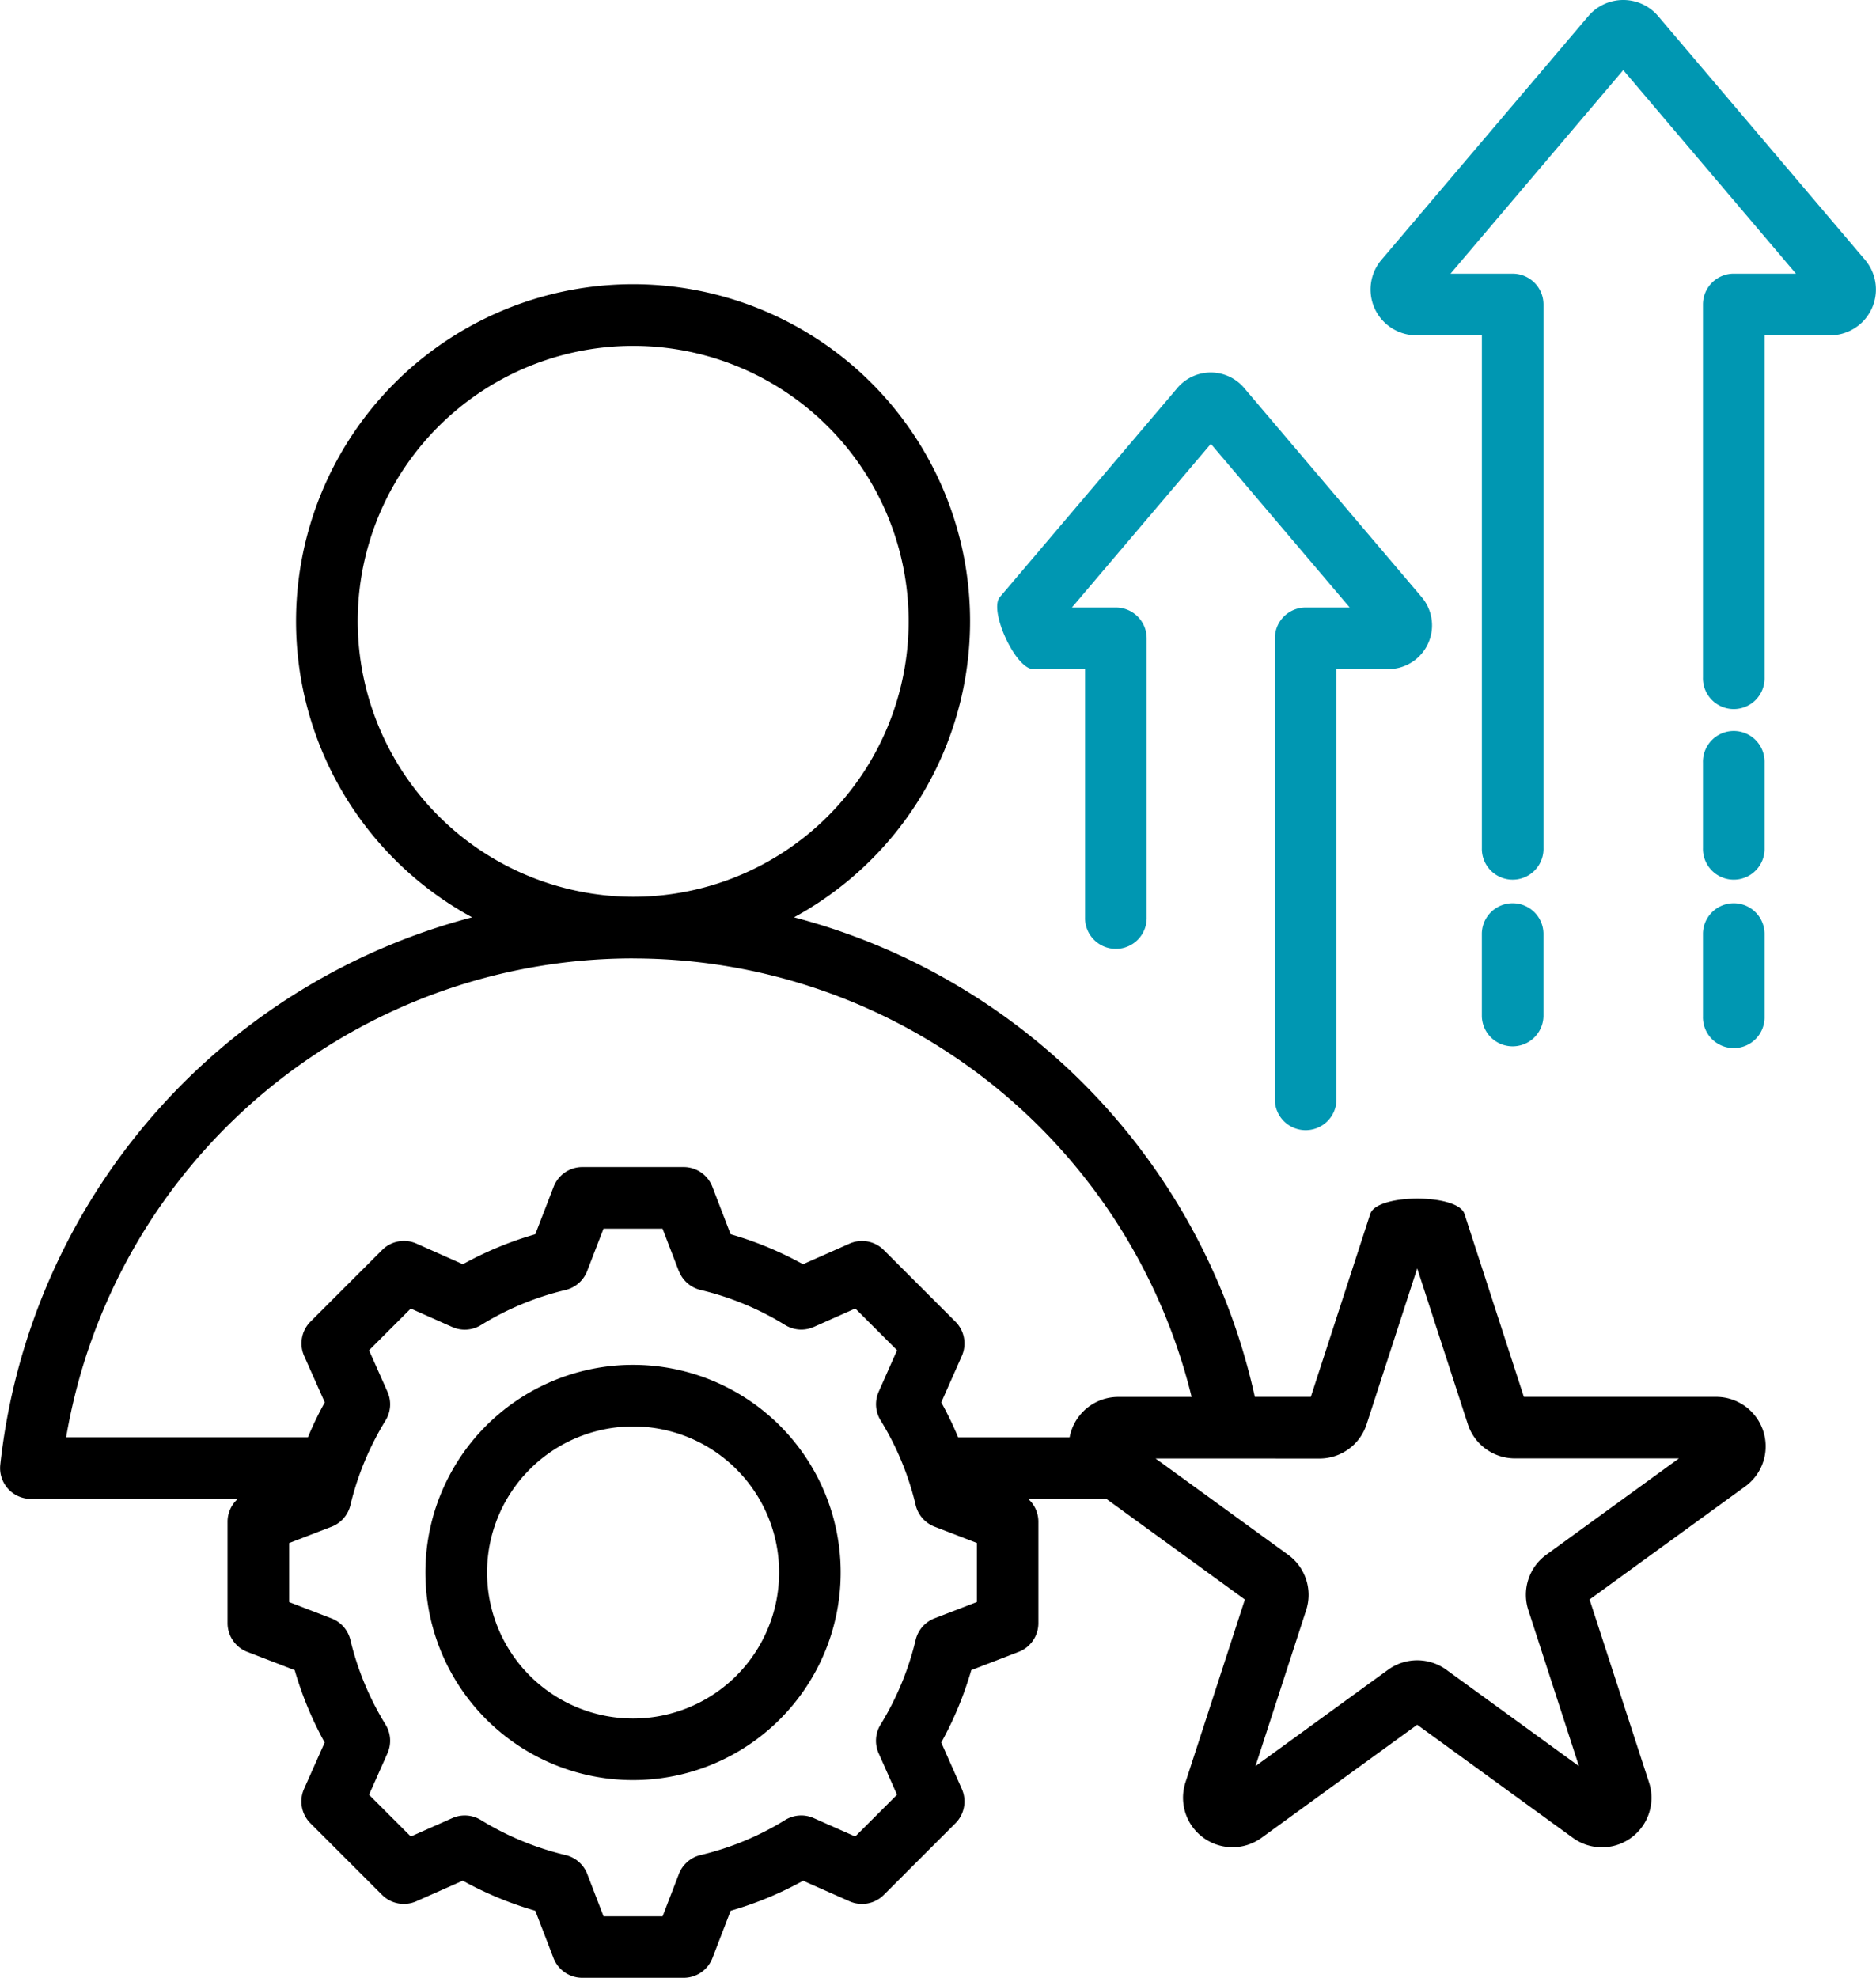 <svg xmlns="http://www.w3.org/2000/svg" width="73.717" height="77.721" viewBox="0 0 73.717 77.721">
  <g id="Group_305" data-name="Group 305" transform="translate(-1315 -2992.304)">
    <path id="professional-development" d="M20.765,63.23H12.631a1.21,1.21,0,0,1-1.2-1.34A25.043,25.043,0,0,1,29.971,40.377a13.243,13.243,0,1,1,12.65,0A25.045,25.045,0,0,1,60.728,59.221h2.2l2.337-7.192c.26-.8,3.439-.8,3.7,0L71.3,59.221H78.86A1.945,1.945,0,0,1,80,62.739l-6.118,4.445,2.337,7.192a1.945,1.945,0,0,1-2.993,2.174l-6.118-4.445-6.118,4.445A1.945,1.945,0,0,1,58,74.377l2.337-7.192L54.894,63.23H51.823a1.21,1.21,0,0,1,.4.9v3.983a1.21,1.21,0,0,1-.776,1.13l-1.861.716a13.84,13.84,0,0,1-1.18,2.845l.809,1.826a1.211,1.211,0,0,1-.251,1.346l-2.816,2.816a1.211,1.211,0,0,1-1.346.251l-1.824-.808a13.7,13.7,0,0,1-2.847,1.179l-.716,1.86a1.21,1.21,0,0,1-1.13.776H34.3a1.21,1.21,0,0,1-1.13-.776l-.716-1.86a13.808,13.808,0,0,1-2.849-1.181l-1.826.809a1.211,1.211,0,0,1-1.346-.251l-2.816-2.816a1.211,1.211,0,0,1-.25-1.348l.811-1.823A13.806,13.806,0,0,1,23,69.96l-1.862-.717a1.211,1.211,0,0,1-.776-1.13V64.131a1.21,1.21,0,0,1,.4-.9ZM36.294,41.991A22.6,22.6,0,0,0,14.019,60.809h9.5a13.741,13.741,0,0,1,.663-1.373l-.811-1.824a1.211,1.211,0,0,1,.25-1.348l2.816-2.816a1.21,1.21,0,0,1,1.348-.25l1.824.811a13.738,13.738,0,0,1,2.846-1.179l.72-1.865A1.211,1.211,0,0,1,34.3,50.19h3.983a1.211,1.211,0,0,1,1.13.776l.716,1.864a13.733,13.733,0,0,1,2.845,1.179L44.8,53.2a1.21,1.21,0,0,1,1.348.25l2.816,2.816a1.211,1.211,0,0,1,.251,1.346l-.808,1.825a13.69,13.69,0,0,1,.663,1.374H53.45a1.945,1.945,0,0,1,1.912-1.588h2.882a22.6,22.6,0,0,0-21.95-17.23ZM56.827,61.642l5.212,3.787a1.945,1.945,0,0,1,.706,2.174l-1.991,6.128,5.212-3.787a1.945,1.945,0,0,1,2.286,0l5.212,3.787L71.475,67.6a1.945,1.945,0,0,1,.706-2.174l5.212-3.787H70.951A1.945,1.945,0,0,1,69.1,60.3l-1.991-6.128L65.12,60.3a1.945,1.945,0,0,1-1.85,1.344ZM36.294,39.57A10.824,10.824,0,1,0,25.476,28.746,10.843,10.843,0,0,0,36.294,39.57Zm1.8,14.707-.64-1.666H35.135l-.644,1.668a1.211,1.211,0,0,1-.849.742A11.317,11.317,0,0,0,30.319,56.4a1.21,1.21,0,0,1-1.127.076l-1.631-.725-1.64,1.64.725,1.631a1.21,1.21,0,0,1-.076,1.127,11.408,11.408,0,0,0-1.382,3.329,1.211,1.211,0,0,1-.742.847l-1.663.64v2.321l1.663.64a1.21,1.21,0,0,1,.742.846,11.389,11.389,0,0,0,1.381,3.325,1.21,1.21,0,0,1,.077,1.128l-.725,1.631,1.641,1.641,1.631-.723a1.21,1.21,0,0,1,1.123.075,11.4,11.4,0,0,0,3.329,1.378,1.211,1.211,0,0,1,.851.743l.64,1.663h2.321l.64-1.663a1.21,1.21,0,0,1,.85-.743,11.269,11.269,0,0,0,3.321-1.376,1.21,1.21,0,0,1,1.127-.077l1.631.723,1.642-1.642-.723-1.631a1.211,1.211,0,0,1,.075-1.123A11.419,11.419,0,0,0,47.4,68.773a1.211,1.211,0,0,1,.743-.85l1.663-.64V64.962l-1.663-.64a1.211,1.211,0,0,1-.743-.851,11.3,11.3,0,0,0-1.377-3.326,1.21,1.21,0,0,1-.076-1.125l.723-1.631-1.641-1.641-1.631.725a1.21,1.21,0,0,1-1.127-.076,11.317,11.317,0,0,0-3.323-1.377,1.211,1.211,0,0,1-.85-.744Zm-1.8,3.686a8.159,8.159,0,1,1-8.158,8.157A8.158,8.158,0,0,1,36.294,57.963Zm0,2.421a5.738,5.738,0,1,0,5.741,5.736A5.735,5.735,0,0,0,36.294,60.384Z" transform="translate(1303.58 2987.974)" fill-rule="evenodd"/>
    <path id="professional-development-2" data-name="professional-development" d="M81.992,17.755l-6.787-8-6.787,8H70.86a1.21,1.21,0,0,1,1.211,1.211V40.322a1.211,1.211,0,1,1-2.421,0V20.176H67.077a1.8,1.8,0,0,1-1.369-2.97l8.123-9.569a1.8,1.8,0,0,1,2.741-.008l.006.007,8.127,9.574a1.8,1.8,0,0,1-1.372,2.966H80.758V33.618a1.211,1.211,0,1,1-2.421,0V18.965a1.21,1.21,0,0,1,1.211-1.211ZM78.337,36.97a1.211,1.211,0,1,1,2.421,0v3.352a1.211,1.211,0,1,1-2.421,0Zm0,6.7a1.211,1.211,0,0,1,2.421,0v3.27a1.211,1.211,0,1,1-2.421,0Zm-6.267,3.27a1.211,1.211,0,0,1-2.421,0v-3.27a1.211,1.211,0,0,1,2.421,0ZM64.456,30.872,59,24.441l-5.459,6.431h1.727a1.211,1.211,0,0,1,1.21,1.211V43.041a1.211,1.211,0,1,1-2.421,0V33.293H52.017c-.692,0-1.754-2.312-1.306-2.832l6.975-8.217a1.718,1.718,0,0,1,2.614-.008l.006.007,6.979,8.222a1.719,1.719,0,0,1-1.308,2.829H63.936V50.235a1.211,1.211,0,0,1-2.421,0V32.083a1.211,1.211,0,0,1,1.211-1.211Z" transform="translate(1303.58 2985.304)" fill="#0097b2" fill-rule="evenodd"/>
  </g>
</svg>
